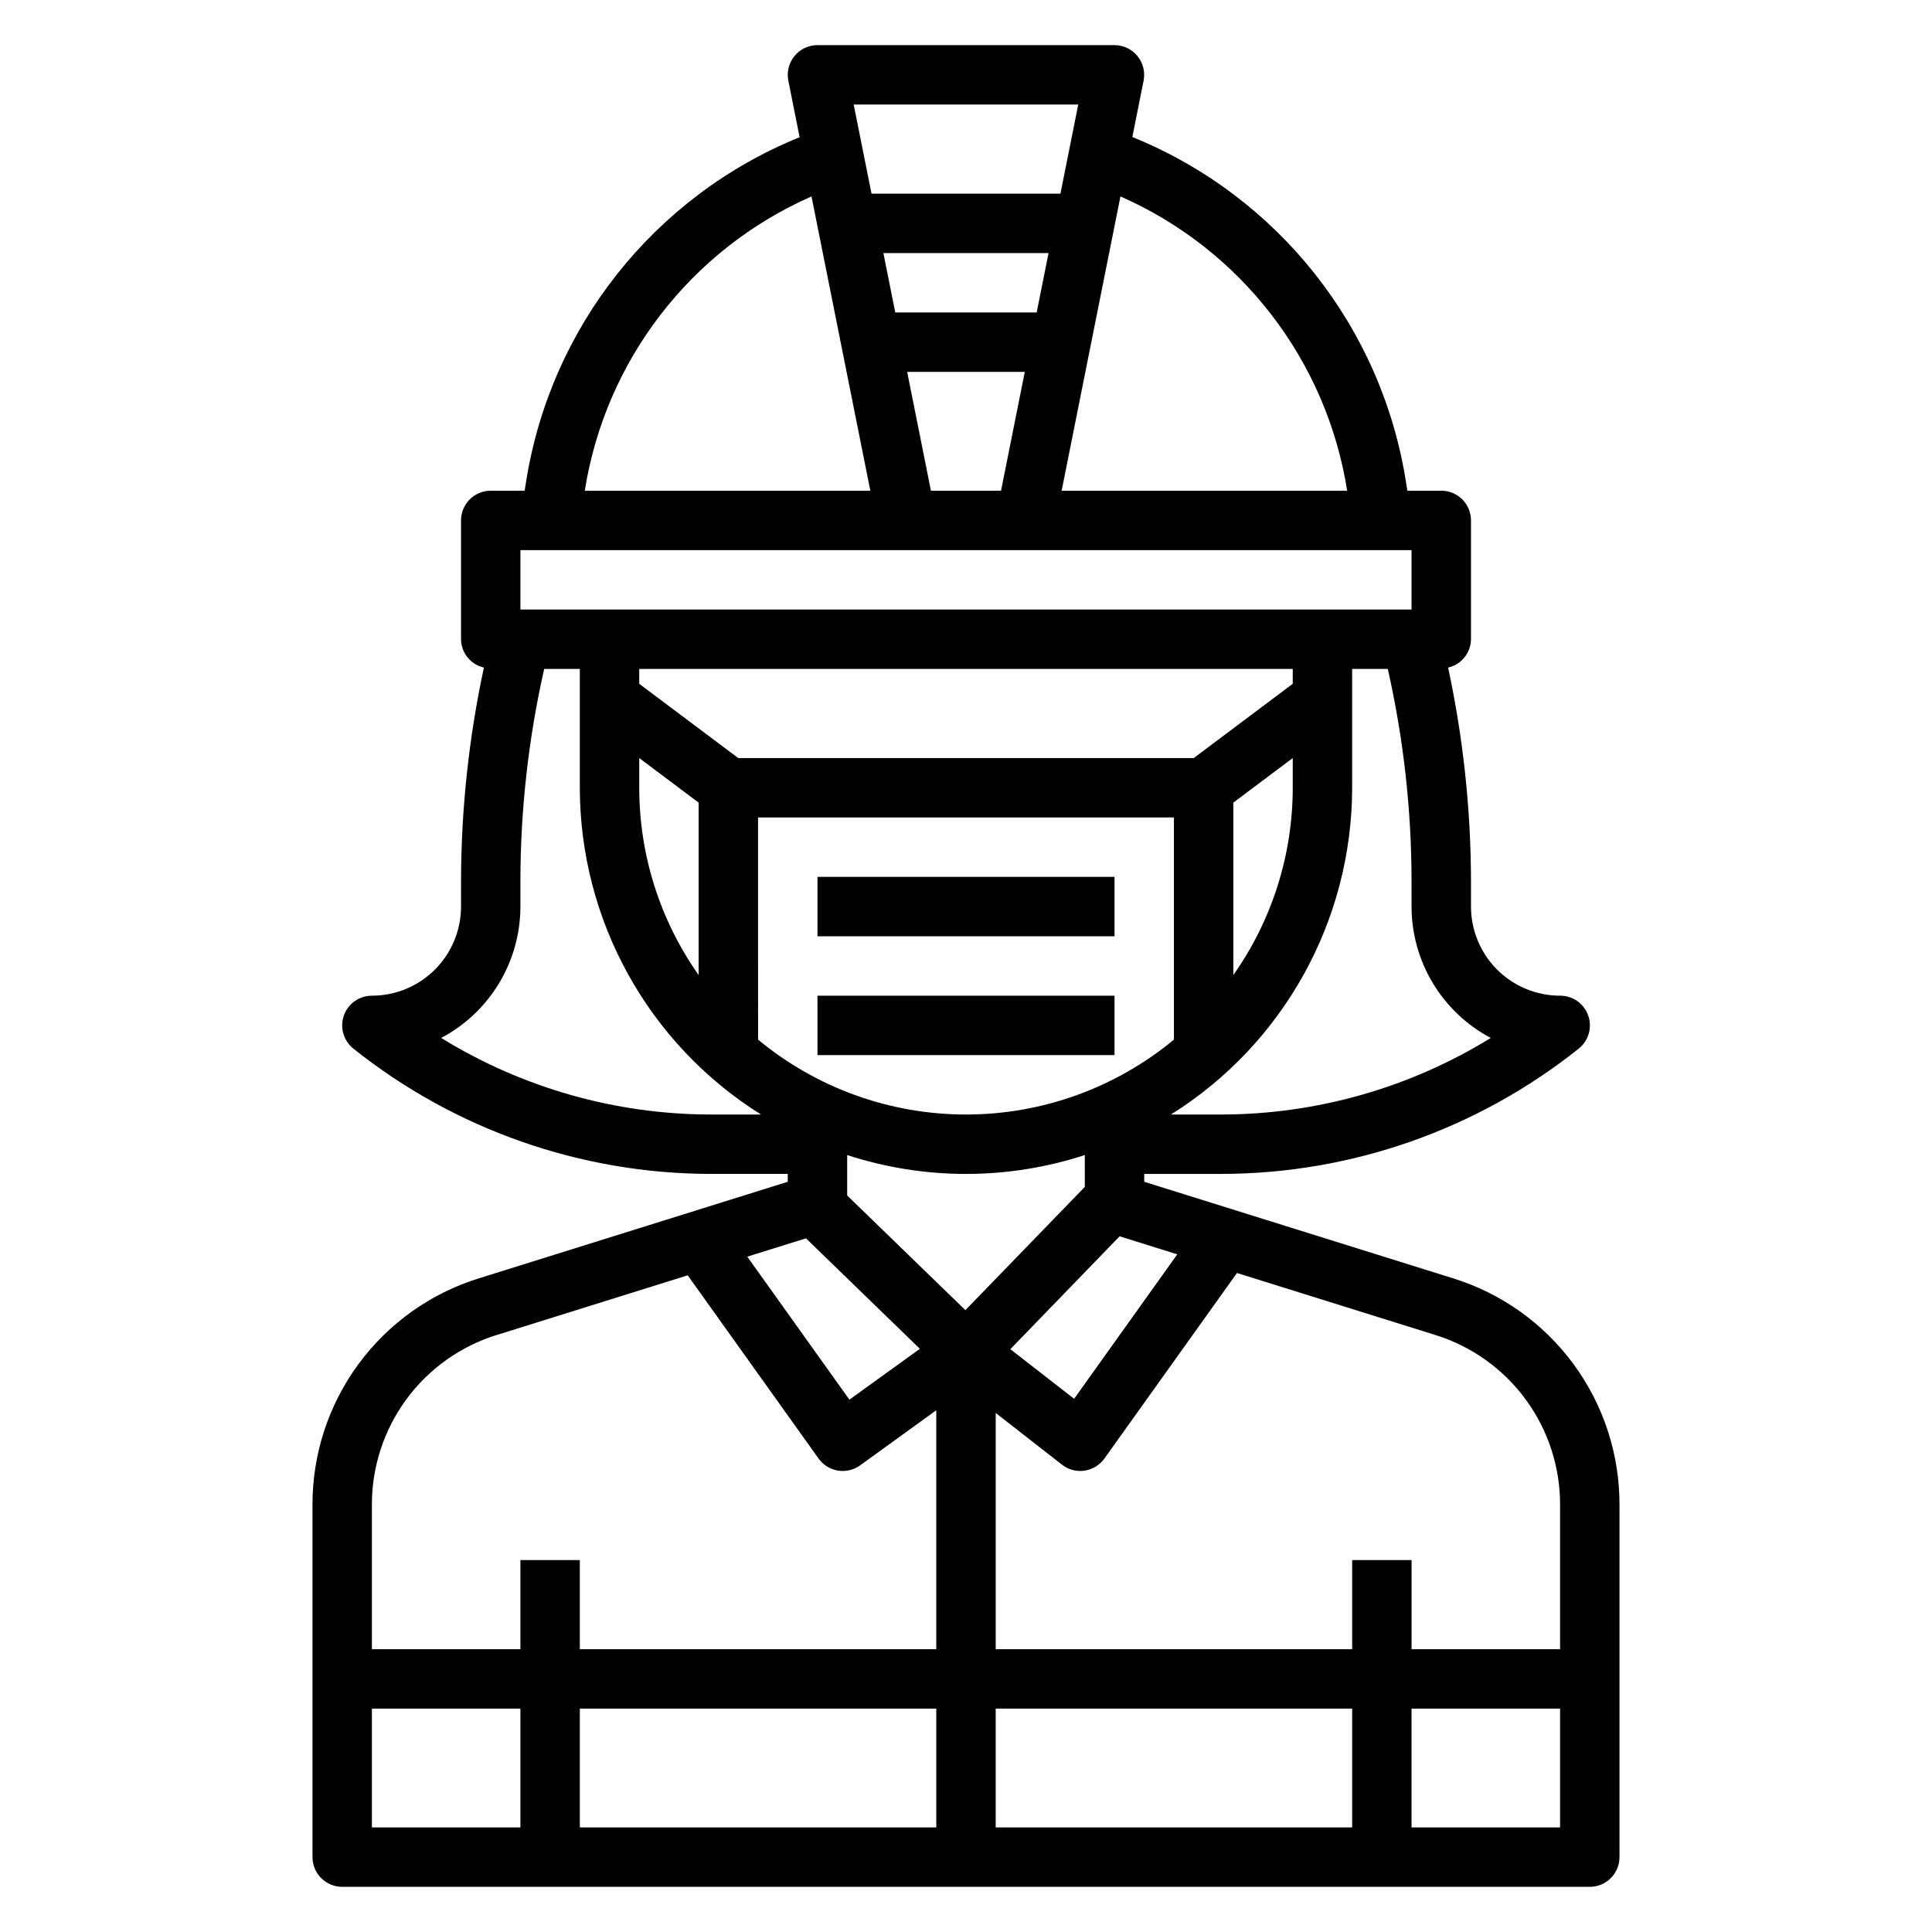 <?xml version="1.0" encoding="UTF-8"?>
<!-- Uploaded to: ICON Repo, www.svgrepo.com, Generator: ICON Repo Mixer Tools -->
<svg fill="#000000" width="800px" height="800px" version="1.1" viewBox="144 144 512 512" xmlns="http://www.w3.org/2000/svg">
 <g>
  <path d="m528.99 482.74-81.758-25.555v-2.086h20.469c34.41-0.043 67.785-11.75 94.684-33.211 2.613-2.09 3.621-5.609 2.508-8.766-1.113-3.16-4.102-5.266-7.453-5.254-6.262 0-12.27-2.488-16.699-6.918-4.426-4.43-6.914-10.434-6.914-16.699v-6.902c-0.043-18.973-2.078-37.887-6.062-56.434 3.519-0.793 6.027-3.906 6.062-7.512v-31.488c0-2.086-0.832-4.09-2.309-5.566-1.477-1.477-3.477-2.305-5.566-2.305h-8.988l-0.363-2.297v-0.004c-6.453-41.09-33.973-75.789-72.516-91.434l2.984-14.957c0.453-2.305-0.148-4.695-1.641-6.512-1.492-1.816-3.715-2.871-6.066-2.879h-78.723c-2.363 0-4.602 1.062-6.098 2.894-1.496 1.832-2.09 4.238-1.617 6.555l2.984 14.957v-0.004c-38.539 15.648-66.059 50.348-72.516 91.434l-0.355 2.246h-8.988c-4.348 0-7.871 3.523-7.871 7.871v31.488c0.031 3.606 2.543 6.719 6.059 7.512-3.984 18.547-6.016 37.461-6.059 56.434v6.902c0 6.266-2.488 12.27-6.918 16.699-4.43 4.43-10.438 6.918-16.699 6.918-3.344-0.004-6.324 2.109-7.434 5.266-1.105 3.156-0.098 6.664 2.512 8.754 26.891 21.457 60.262 33.164 94.664 33.211h20.465v2.086l-81.758 25.555c-12.832 3.961-24.055 11.941-32.012 22.762-7.953 10.82-12.227 23.91-12.184 37.34v93.316c0 2.086 0.832 4.09 2.309 5.566 1.477 1.477 3.477 2.305 5.566 2.305h330.62c2.086 0 4.09-0.828 5.566-2.305 1.477-1.477 2.305-3.481 2.305-5.566v-93.316c0.043-13.43-4.227-26.52-12.184-37.34-7.957-10.82-19.18-18.801-32.012-22.762zm28.449 60.102v38.211h-39.359v-23.617h-15.742v23.617h-94.465v-62.598l17.562 13.699v-0.004c1.383 1.082 3.09 1.672 4.848 1.672 0.379-0.004 0.754-0.031 1.125-0.09 2.125-0.305 4.027-1.465 5.277-3.211l35.125-49.168 52.492 16.406h-0.004c9.625 2.977 18.039 8.961 24.004 17.078 5.965 8.113 9.168 17.93 9.137 28.004zm-149.57 53.957h94.465v31.488h-94.465zm-15.742 31.488h-94.465v-31.488h94.461zm94.461-307.01v3.938l-26.238 19.68h-120.71l-26.238-19.68v-3.938zm-15.742 35.426 15.742-11.809v7.871c0.004 17.773-5.496 35.113-15.742 49.633zm-157.44-11.809 15.742 11.809v45.695c-10.246-14.52-15.746-31.859-15.742-49.633zm31.488 15.742h110.21v58.875c-15.496 12.828-34.984 19.848-55.102 19.848-20.121 0-39.605-7.019-55.105-19.848zm23.617 89.457v0.004c20.461 6.672 42.512 6.672 62.977 0v8.445l-31.652 32.66-31.324-30.387zm87.48 26.316-27.34 38.285-16.902-13.148 28.961-29.914zm83.082-57.348v0.004c-21.461 13.23-46.168 20.254-71.375 20.293h-13.383c29.84-18.676 47.98-51.387 48.02-86.594v-31.488h9.445c4.16 18.402 6.269 37.207 6.297 56.074v6.902c0.008 7.164 1.965 14.188 5.664 20.32 3.699 6.133 9 11.145 15.332 14.492zm-38.055-145.02h-75.672l15.586-77.988c31.992 14.082 54.629 43.461 60.086 77.988zm-110.31 0-6.297-31.488h31.172l-6.297 31.488zm28.023-47.23-37.473-0.004-3.148-15.742h43.77zm11.02-55.105-4.723 23.617-50.066-0.004-4.723-23.617zm-70.691 24.348 15.59 77.988h-75.676c5.457-34.527 28.098-63.906 60.086-77.988zm-77.145 93.73h236.16v15.742l-236.16 0.004zm-20.996 129.28c6.336-3.348 11.637-8.359 15.332-14.492 3.699-6.133 5.66-13.156 5.664-20.32v-6.902c0.027-18.867 2.141-37.672 6.297-56.074h9.449v31.488c0.035 35.207 18.176 67.918 48.016 86.594h-13.379c-25.211-0.039-49.918-7.062-71.379-20.293zm96.676 53.105 30.18 29.277-18.668 13.48-27.07-37.902zm-81.867 25.594 50.523-15.793 34.676 48.555v-0.004c1.219 1.707 3.062 2.859 5.133 3.195 0.422 0.07 0.848 0.105 1.273 0.105 1.656 0 3.273-0.52 4.613-1.488l20.176-14.602v63.32h-94.461v-23.617h-15.746v23.617h-39.359v-38.211c-0.031-10.074 3.172-19.891 9.137-28.004 5.965-8.117 14.379-14.102 24.004-17.078zm-33.172 99.035h39.359v31.488h-39.359zm275.52 31.488v-31.488h39.359v31.488z"/>
  <path d="m360.64 376.38h78.719v15.742h-78.719z"/>
  <path d="m360.64 407.87h78.719v15.742h-78.719z"/>
 </g>
</svg>